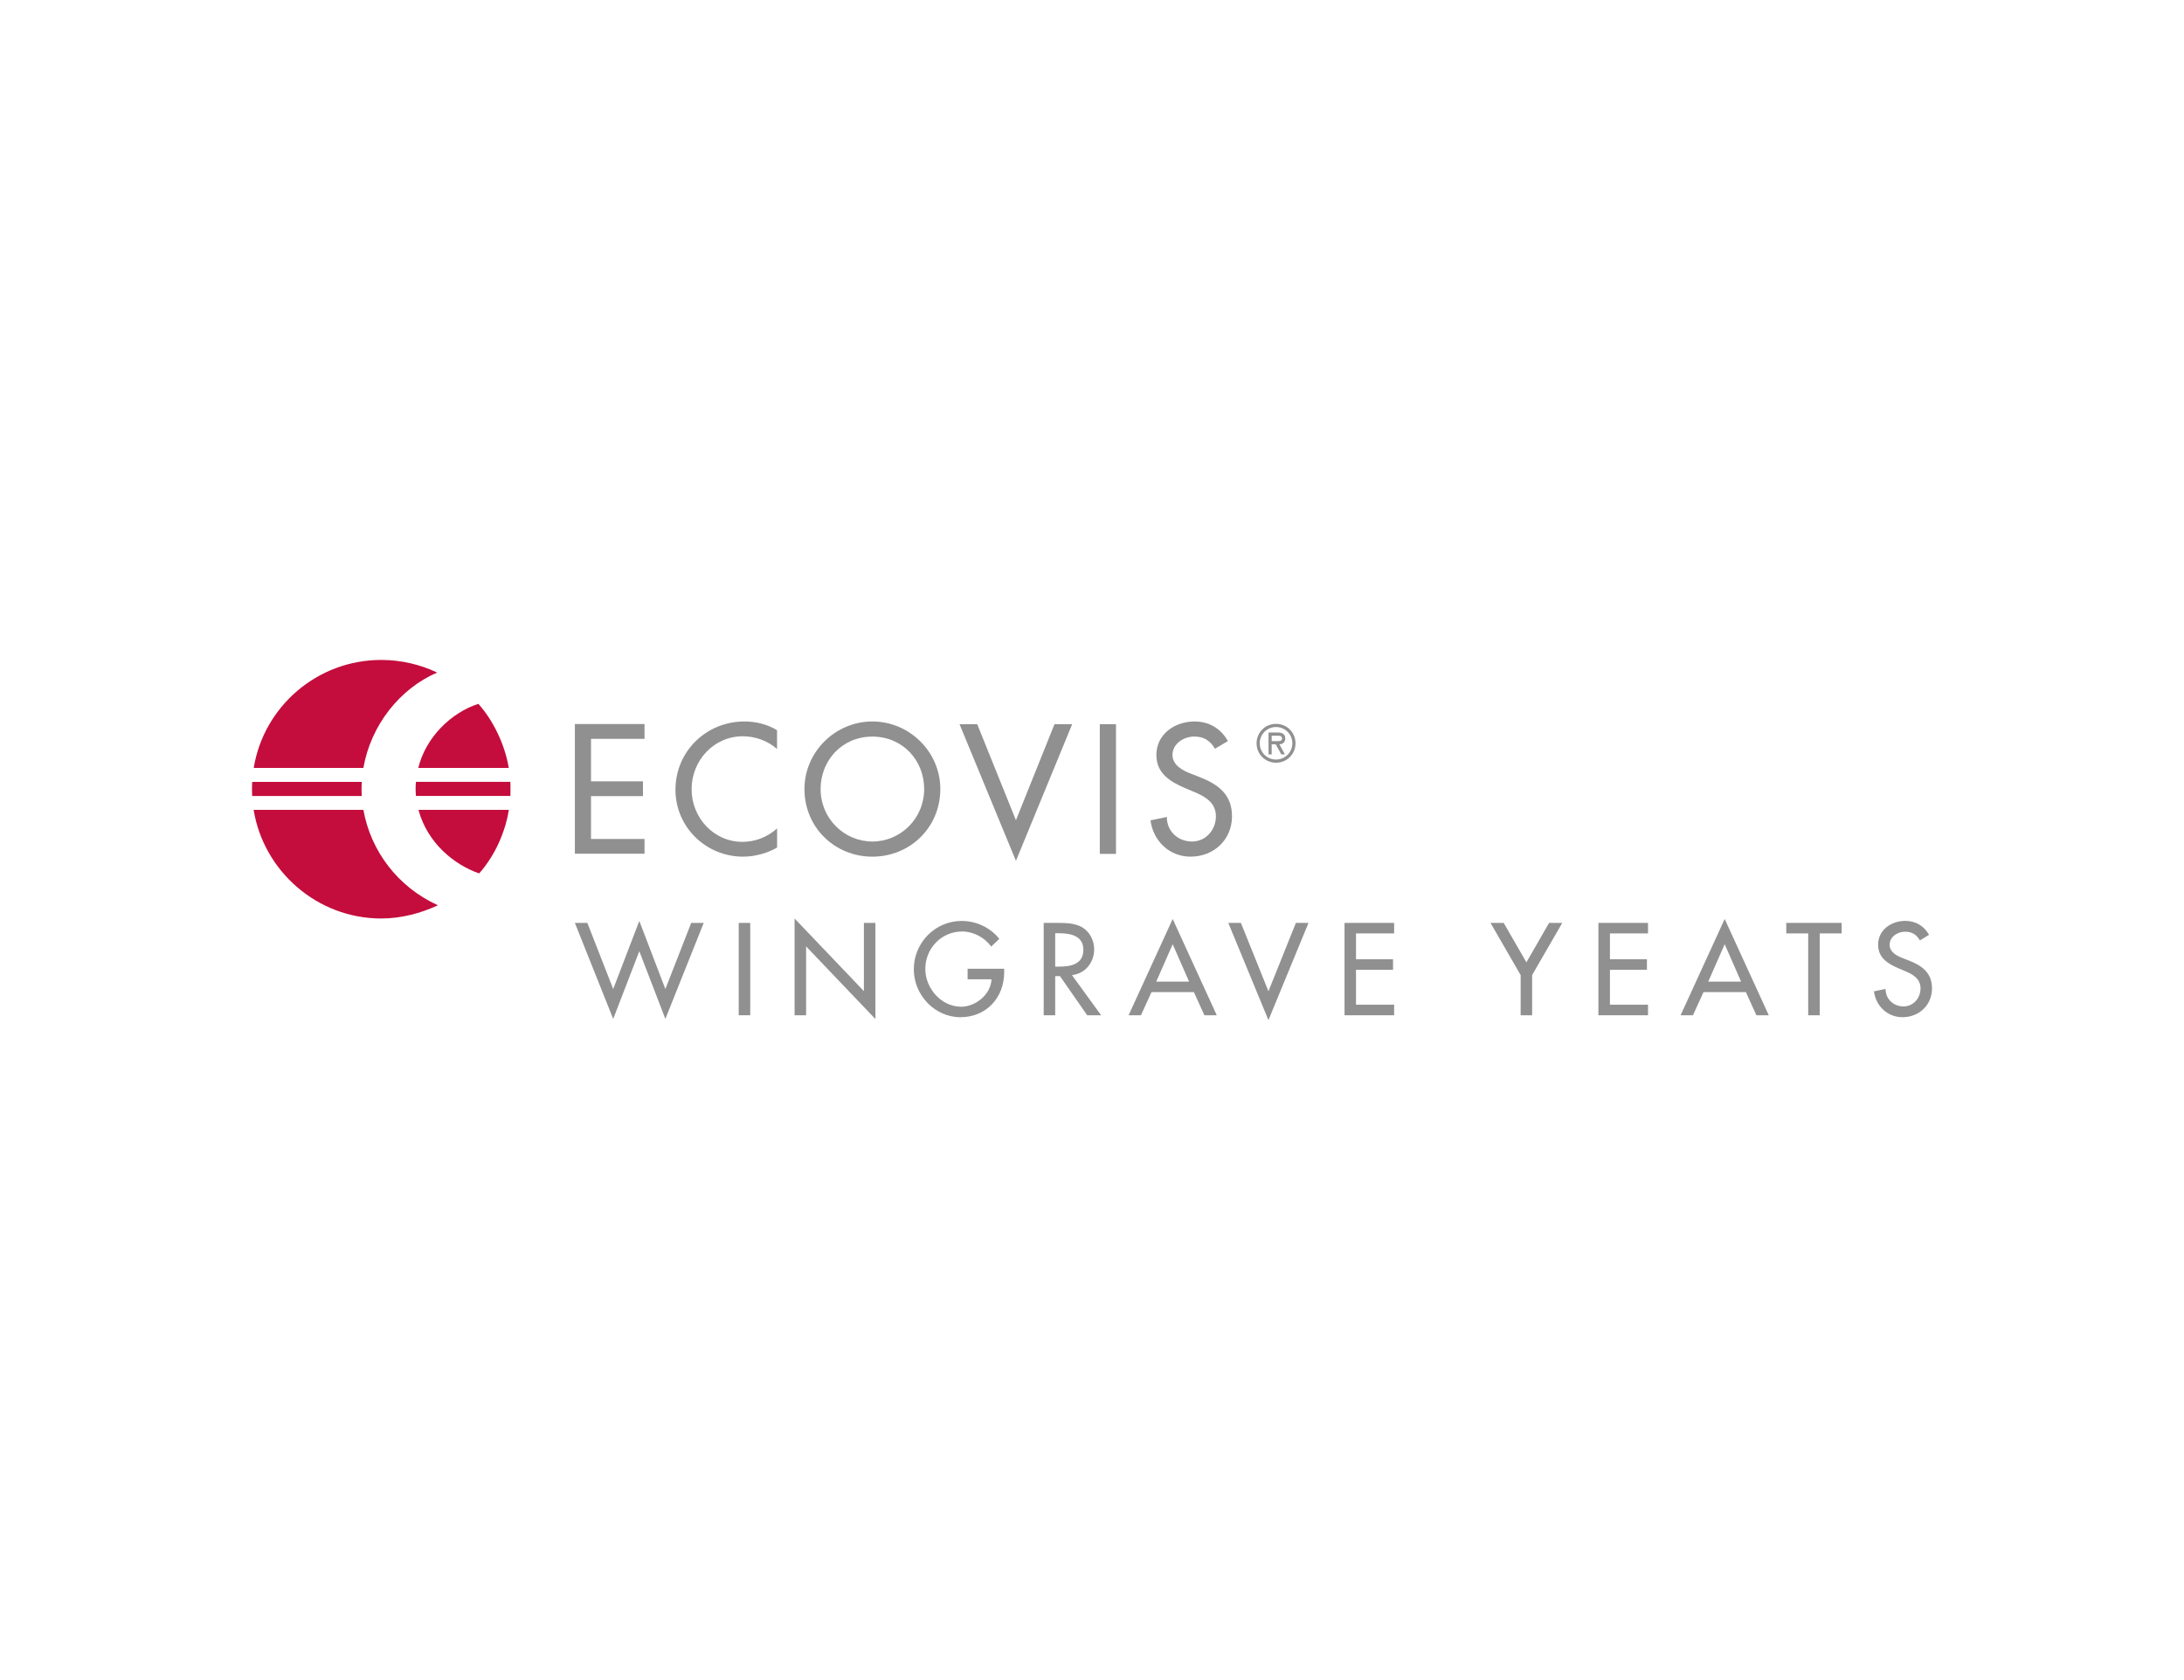 <?xml version="1.0" encoding="UTF-8"?>
<svg id="_650x500_px_-_full_colour_-_white" data-name="650x500 px - full colour - white" xmlns="http://www.w3.org/2000/svg" viewBox="0 0 650 500">
  <defs>
    <style>
      .cls-1 {
        fill: #909090;
      }

      .cls-2 {
        fill: #c40d3c;
      }

      .cls-3 {
        fill: #fff;
      }
    </style>
  </defs>
  <rect id="white_background_KEEP_" data-name="white background (KEEP!)" class="cls-3" width="650" height="500"/>
  <g id="master_logos" data-name="master logos">
    <g>
      <polygon class="cls-1" points="182.501 294.343 190.27 274.076 198.026 294.343 205.72 274.664 209.436 274.664 198.026 303.238 190.27 283.084 182.501 303.238 171.092 274.664 174.807 274.664 182.501 294.343"/>
      <rect class="cls-1" x="219.857" y="274.664" width="3.428" height="27.485"/>
      <polygon class="cls-1" points="236.483 273.351 257.113 294.968 257.113 274.664 260.541 274.664 260.541 303.275 239.911 281.657 239.911 302.149 236.483 302.149 236.483 273.351"/>
      <path class="cls-1" d="M298.86,288.288v1.088c0,7.544-5.329,13.349-13.011,13.349-7.694,0-13.886-6.63-13.886-14.249,0-7.907,6.343-14.399,14.249-14.399,4.266,0,8.495,1.927,11.197,5.329l-2.402,2.302c-1.964-2.702-5.279-4.491-8.645-4.491-6.155,0-10.972,4.992-10.972,11.159,0,5.755,4.741,11.234,10.684,11.234,4.266,0,8.857-3.678,9.007-8.169h-7.106v-3.14h10.884v-.013Z"/>
      <path class="cls-1" d="M314.047,287.675h1.088c3.503,0,7.294-.651,7.294-5.029,0-4.304-4.078-4.917-7.469-4.917h-.913v9.946ZM327.721,302.149h-4.153l-8.094-11.635h-1.426v11.635h-3.428v-27.485h4.153c2.44,0,5.067.038,7.256,1.276,2.302,1.351,3.615,3.941,3.615,6.568,0,3.941-2.627,7.218-6.605,7.694l8.682,11.947Z"/>
      <path class="cls-1" d="M349.014,281.007l-4.892,11.122h9.771l-4.879-11.122ZM342.708,295.256l-3.14,6.893h-3.678l13.123-28.649,13.123,28.649h-3.678l-3.14-6.893h-12.61Z"/>
      <polygon class="cls-1" points="377.512 295.006 385.681 274.664 389.434 274.664 377.512 303.6 365.565 274.664 369.318 274.664 377.512 295.006"/>
      <polygon class="cls-1" points="400.156 274.664 414.918 274.664 414.918 277.792 403.571 277.792 403.571 285.486 414.593 285.486 414.593 288.626 403.571 288.626 403.571 299.009 414.918 299.009 414.918 302.149 400.156 302.149 400.156 274.664"/>
      <polygon class="cls-1" points="443.604 274.664 447.532 274.664 454.288 286.399 461.031 274.664 464.959 274.664 455.989 290.189 455.989 302.149 452.574 302.149 452.574 290.189 443.604 274.664"/>
      <polygon class="cls-1" points="475.718 274.664 490.48 274.664 490.48 277.792 479.146 277.792 479.146 285.486 490.155 285.486 490.155 288.626 479.146 288.626 479.146 299.009 490.48 299.009 490.48 302.149 475.718 302.149 475.718 274.664"/>
      <path class="cls-1" d="M513.299,281.007l-4.892,11.122h9.771l-4.879-11.122ZM506.994,295.256l-3.14,6.893h-3.678l13.123-28.649,13.123,28.649h-3.678l-3.14-6.893h-12.61Z"/>
      <polygon class="cls-1" points="541.585 302.149 538.157 302.149 538.157 277.792 531.627 277.792 531.627 274.664 548.115 274.664 548.115 277.792 541.585 277.792 541.585 302.149"/>
      <path class="cls-1" d="M571.397,279.868c-1.026-1.714-2.339-2.59-4.416-2.59-2.189,0-4.591,1.489-4.591,3.903,0,2.152,2.114,3.278,3.828,3.941l1.964.763c3.903,1.526,6.818,3.678,6.818,8.269,0,4.992-3.866,8.57-8.782,8.57-4.454,0-7.919-3.278-8.495-7.694l3.465-.726c-.038,3.027,2.377,5.217,5.329,5.217s5.067-2.477,5.067-5.367c0-2.952-2.377-4.228-4.741-5.217l-1.902-.801c-3.14-1.351-5.98-3.14-5.98-6.968,0-4.454,3.941-7.106,8.094-7.106,3.065,0,5.58,1.489,7.068,4.153l-2.727,1.651Z"/>
      <path class="cls-2" d="M151.888,232.679h-28.098c-.063.738-.1,1.364-.1,2.127s.05,1.339.1,2.077h28.098c.05-.751.038-1.264.038-2.014s.013-1.439-.038-2.189"/>
      <path class="cls-2" d="M107.602,234.806c0-.751.025-1.376.075-2.114h-32.614c-.05.751-.063,1.389-.063,2.139s.013,1.314.063,2.064h32.614c-.05-.763-.075-1.339-.075-2.089"/>
      <path class="cls-2" d="M130.108,200.153c-4.992-2.377-10.746-3.753-16.639-3.753-19.078,0-34.991,13.899-37.956,32.139h32.639c2.214-12.748,10.846-23.582,21.956-28.386"/>
      <path class="cls-2" d="M151.413,228.539c-1.151-7.043-4.716-14.274-9.045-19.066-8.082,2.59-15.675,9.971-17.877,19.066,0,0,26.922,0,26.922,0Z"/>
      <path class="cls-2" d="M142.606,259.939c.651-.776,1.201-1.376,1.764-2.152,2.89-3.966,4.716-7.731,6.143-12.523.438-1.601.663-2.59.926-4.241h-26.897c2.665,9.871,10.596,16.313,18.065,18.916"/>
      <path class="cls-2" d="M108.152,241.024h-32.664c2.965,18.24,18.916,32.327,37.994,32.327,5.892,0,11.847-1.576,16.839-3.941-11.947-5.442-19.979-16.138-22.168-28.386"/>
      <polygon class="cls-1" points="171.092 254.072 191.821 254.072 191.821 249.681 175.896 249.681 175.896 236.933 191.358 236.933 191.358 232.529 175.896 232.529 175.896 219.881 191.821 219.881 191.821 215.478 171.092 215.478 171.092 254.072"/>
      <path class="cls-1" d="M231.291,217.329c-2.915-1.789-6.343-2.615-9.733-2.615-11.359,0-20.529,8.907-20.529,20.317,0,11.159,9.12,19.916,20.117,19.916,3.378,0,7.168-.976,10.133-2.715v-5.68c-2.865,2.565-6.505,3.991-10.296,3.991-8.607,0-15.15-7.218-15.15-15.663,0-8.545,6.605-15.763,15.25-15.763,3.628,0,7.419,1.326,10.183,3.791v-5.58h.025Z"/>
      <path class="cls-1" d="M259.64,214.715c-11.059,0-20.217,9.057-20.217,20.117,0,11.472,9.057,20.117,20.217,20.117s20.217-8.657,20.217-20.117c-0-11.059-9.158-20.117-20.217-20.117M259.64,250.444c-8.344,0-15.413-6.806-15.413-15.613,0-8.495,6.355-15.613,15.413-15.613s15.413,7.118,15.413,15.613c-.013,8.807-7.068,15.613-15.413,15.613"/>
      <polygon class="cls-1" points="290.841 215.528 285.574 215.528 302.363 256.186 319.101 215.528 313.835 215.528 302.363 244.101 290.841 215.528"/>
      <rect class="cls-1" x="327.321" y="215.528" width="4.816" height="38.594"/>
      <path class="cls-1" d="M365.452,220.544c-2.102-3.741-5.63-5.83-9.933-5.83-5.83,0-11.359,3.741-11.359,9.983,0,5.379,3.991,7.881,8.394,9.783l2.665,1.126c3.328,1.376,6.655,3.178,6.655,7.319,0,4.041-2.965,7.519-7.118,7.519s-7.531-3.065-7.481-7.319l-4.867,1.026c.813,6.193,5.68,10.796,11.922,10.796,6.906,0,12.335-5.017,12.335-12.035,0-6.455-4.091-9.47-9.57-11.622l-2.765-1.076c-2.402-.926-5.379-2.515-5.379-5.53,0-3.378,3.378-5.48,6.455-5.48,2.915,0,4.754,1.226,6.193,3.628l3.853-2.289Z"/>
      <path class="cls-1" d="M379.776,226.987c3.24,0,5.792-2.565,5.792-5.78s-2.552-5.78-5.792-5.78-5.792,2.565-5.792,5.78c0,3.228,2.552,5.78,5.792,5.78M379.776,216.366c2.652,0,4.854,2.102,4.854,4.841,0,2.715-2.202,4.841-4.854,4.841s-4.854-2.114-4.854-4.841,2.202-4.841,4.854-4.841M380.777,221.508c.863-.025,1.739-.5,1.739-1.776,0-1.364-1.063-1.726-2.239-1.726h-2.74v6.505h.938v-3.002h1.201l1.664,3.002h1.076l-1.639-3.002ZM380.102,218.943c.776,0,1.464.063,1.464.888,0,.876-1.201.738-2.089.738h-1.001v-1.614h1.626v-.013Z"/>
    </g>
  </g>
</svg>